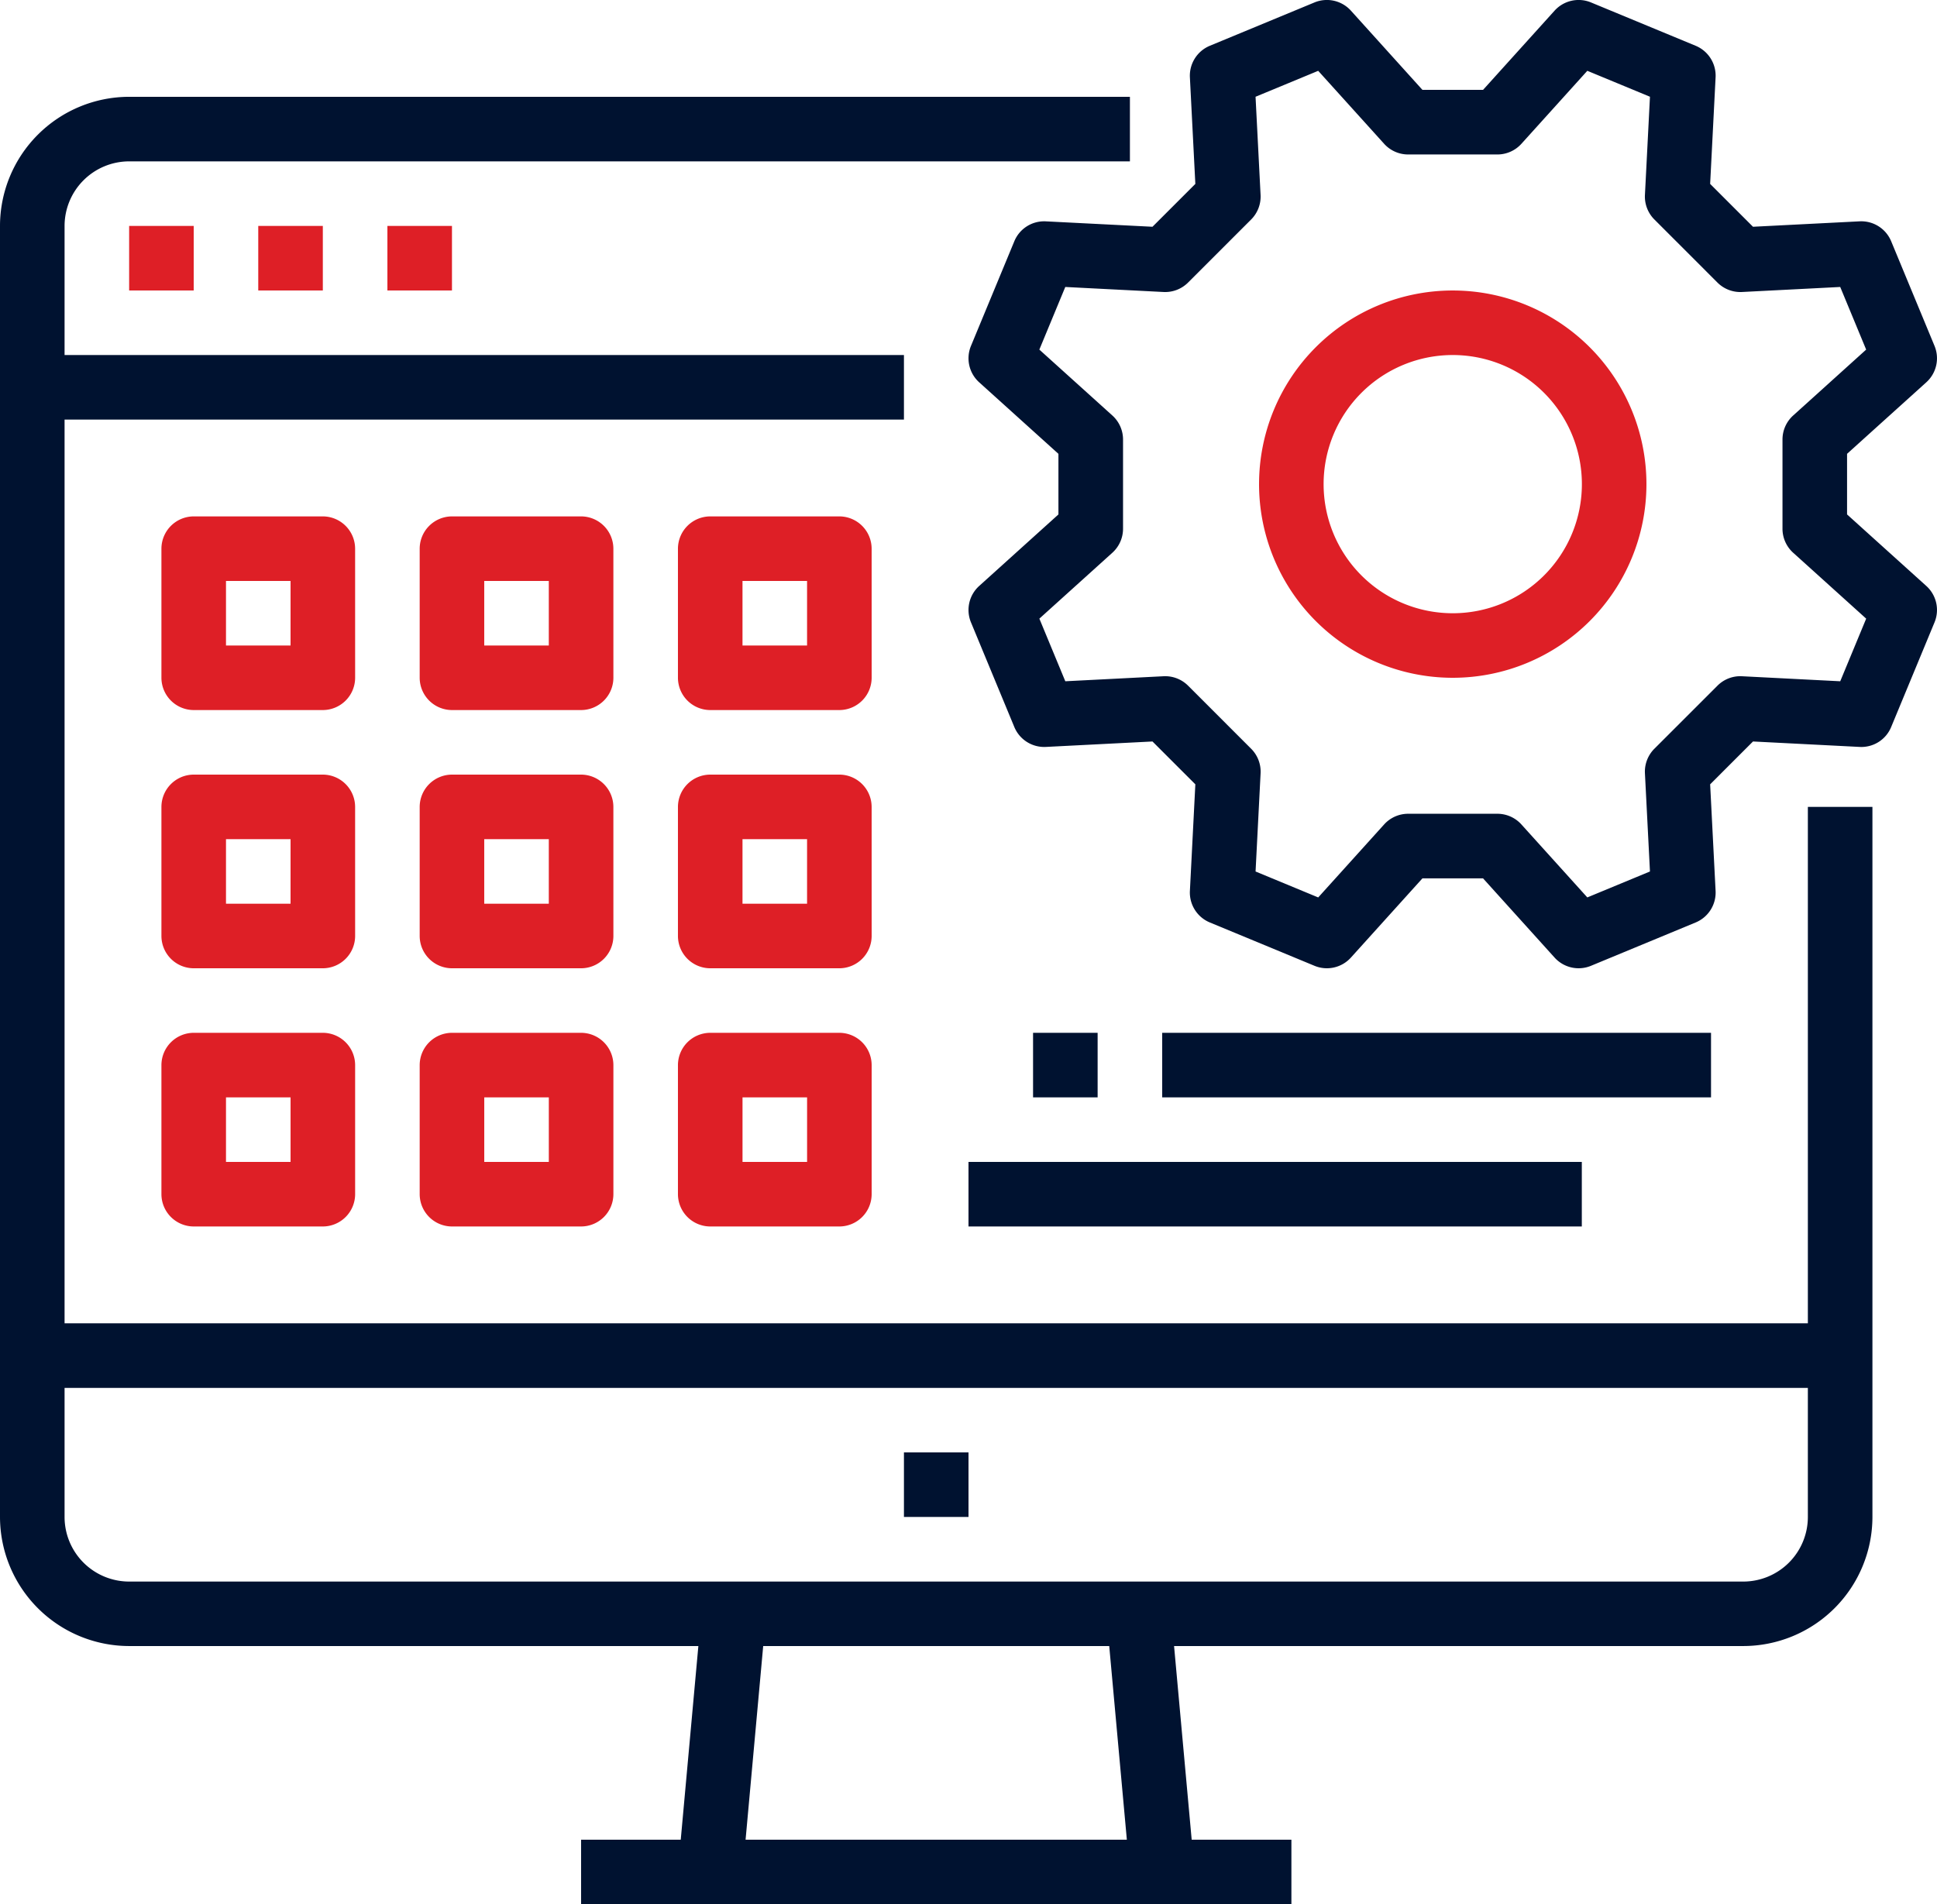 <svg xmlns="http://www.w3.org/2000/svg" width="101.695" height="100" viewBox="0 0 101.695 100">
  <g id="Group_42438" data-name="Group 42438" transform="translate(-800 -1148)">
    <g id="Group_42437" data-name="Group 42437">
      <g id="Outline" transform="translate(784 1124)">
        <path id="Path_77261" data-name="Path 77261" d="M48,80h3.39v3.39H48Z" transform="translate(-25.22 -44.136)" fill="#de1f26"/>
        <path id="Path_77262" data-name="Path 77262" d="M80,80h3.39v3.39H80Z" transform="translate(-50.441 -44.136)" fill="#de1f26"/>
        <path id="Path_77263" data-name="Path 77263" d="M112,80h3.39v3.39H112Z" transform="translate(-75.661 -44.136)" fill="#de1f26"/>
        <g id="Group_42436" data-name="Group 42436">
          <path id="Path_77264" data-name="Path 77264" d="M22.78,129.356H52.665l-.925,10.169H46.508v3.39H83.8v-3.39H78.565l-.925-10.169h29.885a6.787,6.787,0,0,0,6.78-6.78V85.288h-3.39v27.119H19.39V64.949H63.458v-3.39H19.39V54.78a3.394,3.394,0,0,1,3.39-3.39H75.322V48H22.78A6.787,6.787,0,0,0,16,54.78v67.8A6.787,6.787,0,0,0,22.78,129.356Zm52.381,10.169H55.144l.925-10.169H74.236ZM110.915,115.8v6.78a3.394,3.394,0,0,1-3.39,3.39H22.78a3.394,3.394,0,0,1-3.39-3.39V115.8Z" transform="translate(0 -18.916)" fill="#001230"/>
        </g>
        <path id="Path_77265" data-name="Path 77265" d="M240,384h3.39v3.39H240Z" transform="translate(-176.542 -283.729)" fill="#001230"/>
        <path id="Path_77266" data-name="Path 77266" d="M338.169,116.339A10.169,10.169,0,1,0,328,106.169,10.169,10.169,0,0,0,338.169,116.339Zm0-16.949a6.78,6.78,0,1,1-6.78,6.78A6.78,6.78,0,0,1,338.169,99.39Z" transform="translate(-245.898 -56.746)" fill="#de1f26"/>
        <path id="Path_77267" data-name="Path 77267" d="M260.059,35.624a1.693,1.693,0,0,0-1.653,1.044l-2.278,5.5a1.7,1.7,0,0,0,.43,1.907l4.163,3.758v3.182l-4.163,3.758a1.7,1.7,0,0,0-.43,1.907l2.278,5.5a1.7,1.7,0,0,0,1.653,1.044l5.6-.286,2.25,2.25-.286,5.6a1.7,1.7,0,0,0,1.044,1.653l5.5,2.278a1.7,1.7,0,0,0,1.907-.43l3.758-4.163h3.182l3.758,4.163a1.7,1.7,0,0,0,1.907.43l5.5-2.278a1.7,1.7,0,0,0,1.044-1.653l-.286-5.6,2.25-2.25,5.6.286a1.691,1.691,0,0,0,1.653-1.044l2.278-5.5a1.7,1.7,0,0,0-.43-1.907l-4.163-3.758V47.832l4.163-3.758a1.7,1.7,0,0,0,.43-1.907l-2.278-5.5a1.7,1.7,0,0,0-1.653-1.044l-5.6.285-2.25-2.25.286-5.6a1.7,1.7,0,0,0-1.044-1.653l-5.5-2.278a1.7,1.7,0,0,0-1.907.43l-3.758,4.163h-3.182l-3.758-4.163a1.7,1.7,0,0,0-1.907-.43l-5.5,2.278a1.7,1.7,0,0,0-1.044,1.653l.286,5.6-2.25,2.25Zm7.466,3.216,3.315-3.315a1.7,1.7,0,0,0,.494-1.285l-.264-5.159,3.289-1.362,3.463,3.834a1.7,1.7,0,0,0,1.258.559h4.689a1.7,1.7,0,0,0,1.257-.559l3.462-3.835,3.289,1.362-.264,5.159a1.7,1.7,0,0,0,.494,1.285l3.315,3.316a1.7,1.7,0,0,0,1.285.494l5.159-.264,1.362,3.289-3.834,3.462a1.7,1.7,0,0,0-.559,1.258v4.689a1.7,1.7,0,0,0,.559,1.257l3.835,3.462-1.362,3.289-5.159-.264a1.693,1.693,0,0,0-1.285.494l-3.316,3.315a1.7,1.7,0,0,0-.494,1.285l.264,5.159-3.289,1.362-3.462-3.834a1.7,1.7,0,0,0-1.258-.559h-4.689a1.7,1.7,0,0,0-1.257.559l-3.462,3.835-3.289-1.362.264-5.159a1.7,1.7,0,0,0-.494-1.285l-3.315-3.316a1.7,1.7,0,0,0-1.285-.494l-5.159.264-1.362-3.289,3.834-3.462a1.7,1.7,0,0,0,.559-1.258V47.078a1.7,1.7,0,0,0-.559-1.257l-3.835-3.462,1.362-3.289,5.159.264a1.7,1.7,0,0,0,1.286-.495Z" transform="translate(-189.152 0)" fill="#001230"/>
        <path id="Path_77268" data-name="Path 77268" d="M66.169,153.695A1.7,1.7,0,0,0,64.475,152h-6.78A1.7,1.7,0,0,0,56,153.695v6.78a1.7,1.7,0,0,0,1.695,1.695h6.78a1.7,1.7,0,0,0,1.695-1.695Zm-3.39,5.085H59.39v-3.39h3.39Z" transform="translate(-31.525 -100.882)" fill="#de1f26"/>
        <path id="Path_77269" data-name="Path 77269" d="M130.169,153.695A1.7,1.7,0,0,0,128.475,152h-6.78A1.7,1.7,0,0,0,120,153.695v6.78a1.7,1.7,0,0,0,1.695,1.695h6.78a1.7,1.7,0,0,0,1.695-1.695Zm-3.39,5.085h-3.39v-3.39h3.39Z" transform="translate(-81.966 -100.882)" fill="#de1f26"/>
        <path id="Path_77270" data-name="Path 77270" d="M194.169,153.695A1.7,1.7,0,0,0,192.475,152h-6.78A1.7,1.7,0,0,0,184,153.695v6.78a1.7,1.7,0,0,0,1.695,1.695h6.78a1.7,1.7,0,0,0,1.695-1.695Zm-3.39,5.085h-3.39v-3.39h3.39Z" transform="translate(-132.407 -100.882)" fill="#de1f26"/>
        <path id="Path_77271" data-name="Path 77271" d="M66.169,217.695A1.7,1.7,0,0,0,64.475,216h-6.78A1.7,1.7,0,0,0,56,217.695v6.78a1.7,1.7,0,0,0,1.695,1.695h6.78a1.7,1.7,0,0,0,1.695-1.695Zm-3.39,5.085H59.39v-3.39h3.39Z" transform="translate(-31.525 -151.322)" fill="#de1f26"/>
        <path id="Path_77272" data-name="Path 77272" d="M130.169,217.695A1.7,1.7,0,0,0,128.475,216h-6.78A1.7,1.7,0,0,0,120,217.695v6.78a1.7,1.7,0,0,0,1.695,1.695h6.78a1.7,1.7,0,0,0,1.695-1.695Zm-3.39,5.085h-3.39v-3.39h3.39Z" transform="translate(-81.966 -151.322)" fill="#de1f26"/>
        <path id="Path_77273" data-name="Path 77273" d="M194.169,217.695A1.7,1.7,0,0,0,192.475,216h-6.78A1.7,1.7,0,0,0,184,217.695v6.78a1.7,1.7,0,0,0,1.695,1.695h6.78a1.7,1.7,0,0,0,1.695-1.695Zm-3.39,5.085h-3.39v-3.39h3.39Z" transform="translate(-132.407 -151.322)" fill="#de1f26"/>
        <path id="Path_77274" data-name="Path 77274" d="M64.475,280h-6.78A1.7,1.7,0,0,0,56,281.695v6.78a1.7,1.7,0,0,0,1.695,1.695h6.78a1.7,1.7,0,0,0,1.695-1.695v-6.78A1.7,1.7,0,0,0,64.475,280Zm-1.695,6.78H59.39v-3.39h3.39Z" transform="translate(-31.525 -201.763)" fill="#de1f26"/>
        <path id="Path_77275" data-name="Path 77275" d="M128.475,280h-6.78A1.7,1.7,0,0,0,120,281.695v6.78a1.7,1.7,0,0,0,1.695,1.695h6.78a1.7,1.7,0,0,0,1.695-1.695v-6.78A1.7,1.7,0,0,0,128.475,280Zm-1.695,6.78h-3.39v-3.39h3.39Z" transform="translate(-81.966 -201.763)" fill="#de1f26"/>
        <path id="Path_77276" data-name="Path 77276" d="M192.475,280h-6.78A1.7,1.7,0,0,0,184,281.695v6.78a1.7,1.7,0,0,0,1.695,1.695h6.78a1.7,1.7,0,0,0,1.695-1.695v-6.78A1.7,1.7,0,0,0,192.475,280Zm-1.695,6.78h-3.39v-3.39h3.39Z" transform="translate(-132.407 -201.763)" fill="#de1f26"/>
        <path id="Path_77277" data-name="Path 77277" d="M272,280h3.39v3.39H272Z" transform="translate(-201.763 -201.763)" fill="#001230"/>
        <path id="Path_77278" data-name="Path 77278" d="M304,280h28.814v3.39H304Z" transform="translate(-226.983 -201.763)" fill="#001230"/>
        <path id="Path_77279" data-name="Path 77279" d="M256,312h32.2v3.39H256Z" transform="translate(-189.153 -226.983)" fill="#001230"/>
      </g>
    </g>
  </g>
</svg>
